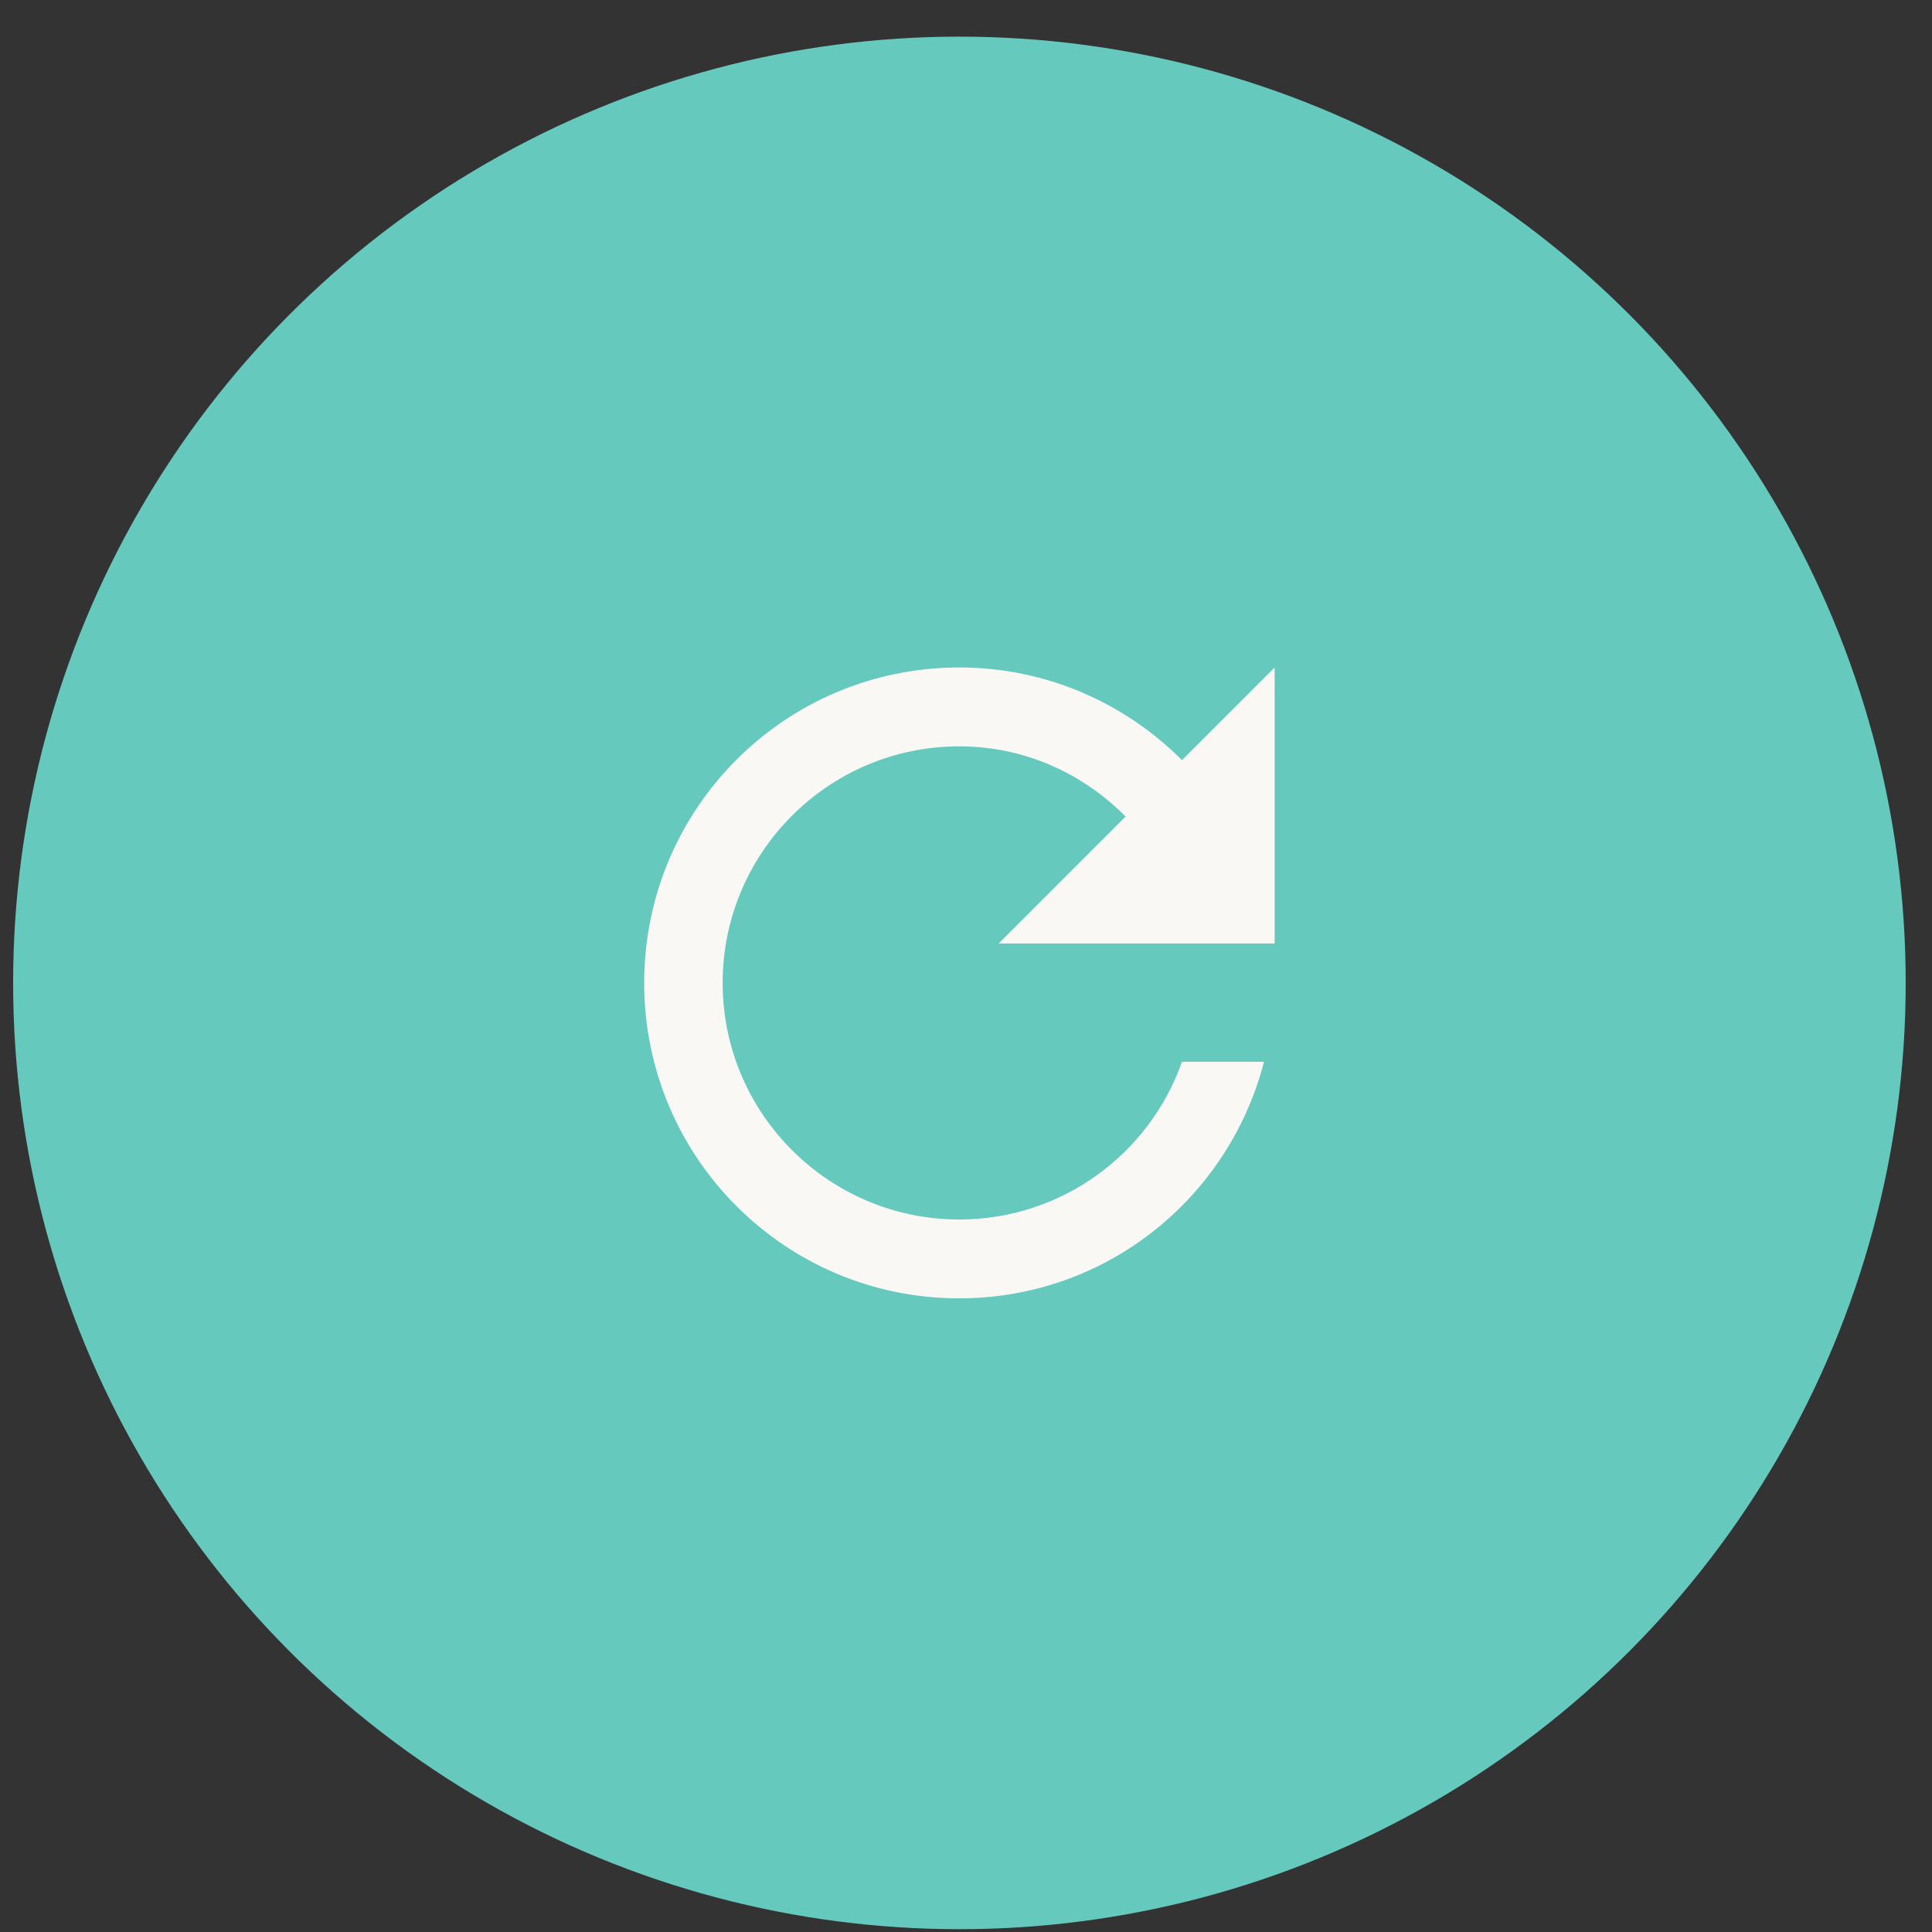 <svg width="49" height="49" viewBox="0 0 49 49" fill="none" xmlns="http://www.w3.org/2000/svg">
<rect x="0" y="0" width="49" height="49" fill="#333333" stroke="none"/>
<circle cx="24.333" cy="24.929" r="24" fill="#65C9BD"/>
<path d="M29.978 19.279C28.528 17.829 26.538 16.929 24.328 16.929C19.908 16.929 16.338 20.509 16.338 24.929C16.338 29.349 19.908 32.929 24.328 32.929C28.058 32.929 31.168 30.379 32.058 26.929H29.978C29.158 29.259 26.938 30.929 24.328 30.929C21.018 30.929 18.328 28.239 18.328 24.929C18.328 21.619 21.018 18.929 24.328 18.929C25.988 18.929 27.468 19.619 28.548 20.709L25.328 23.929H32.328V16.929L29.978 19.279Z" fill="#F9F8F5"/>
</svg>
